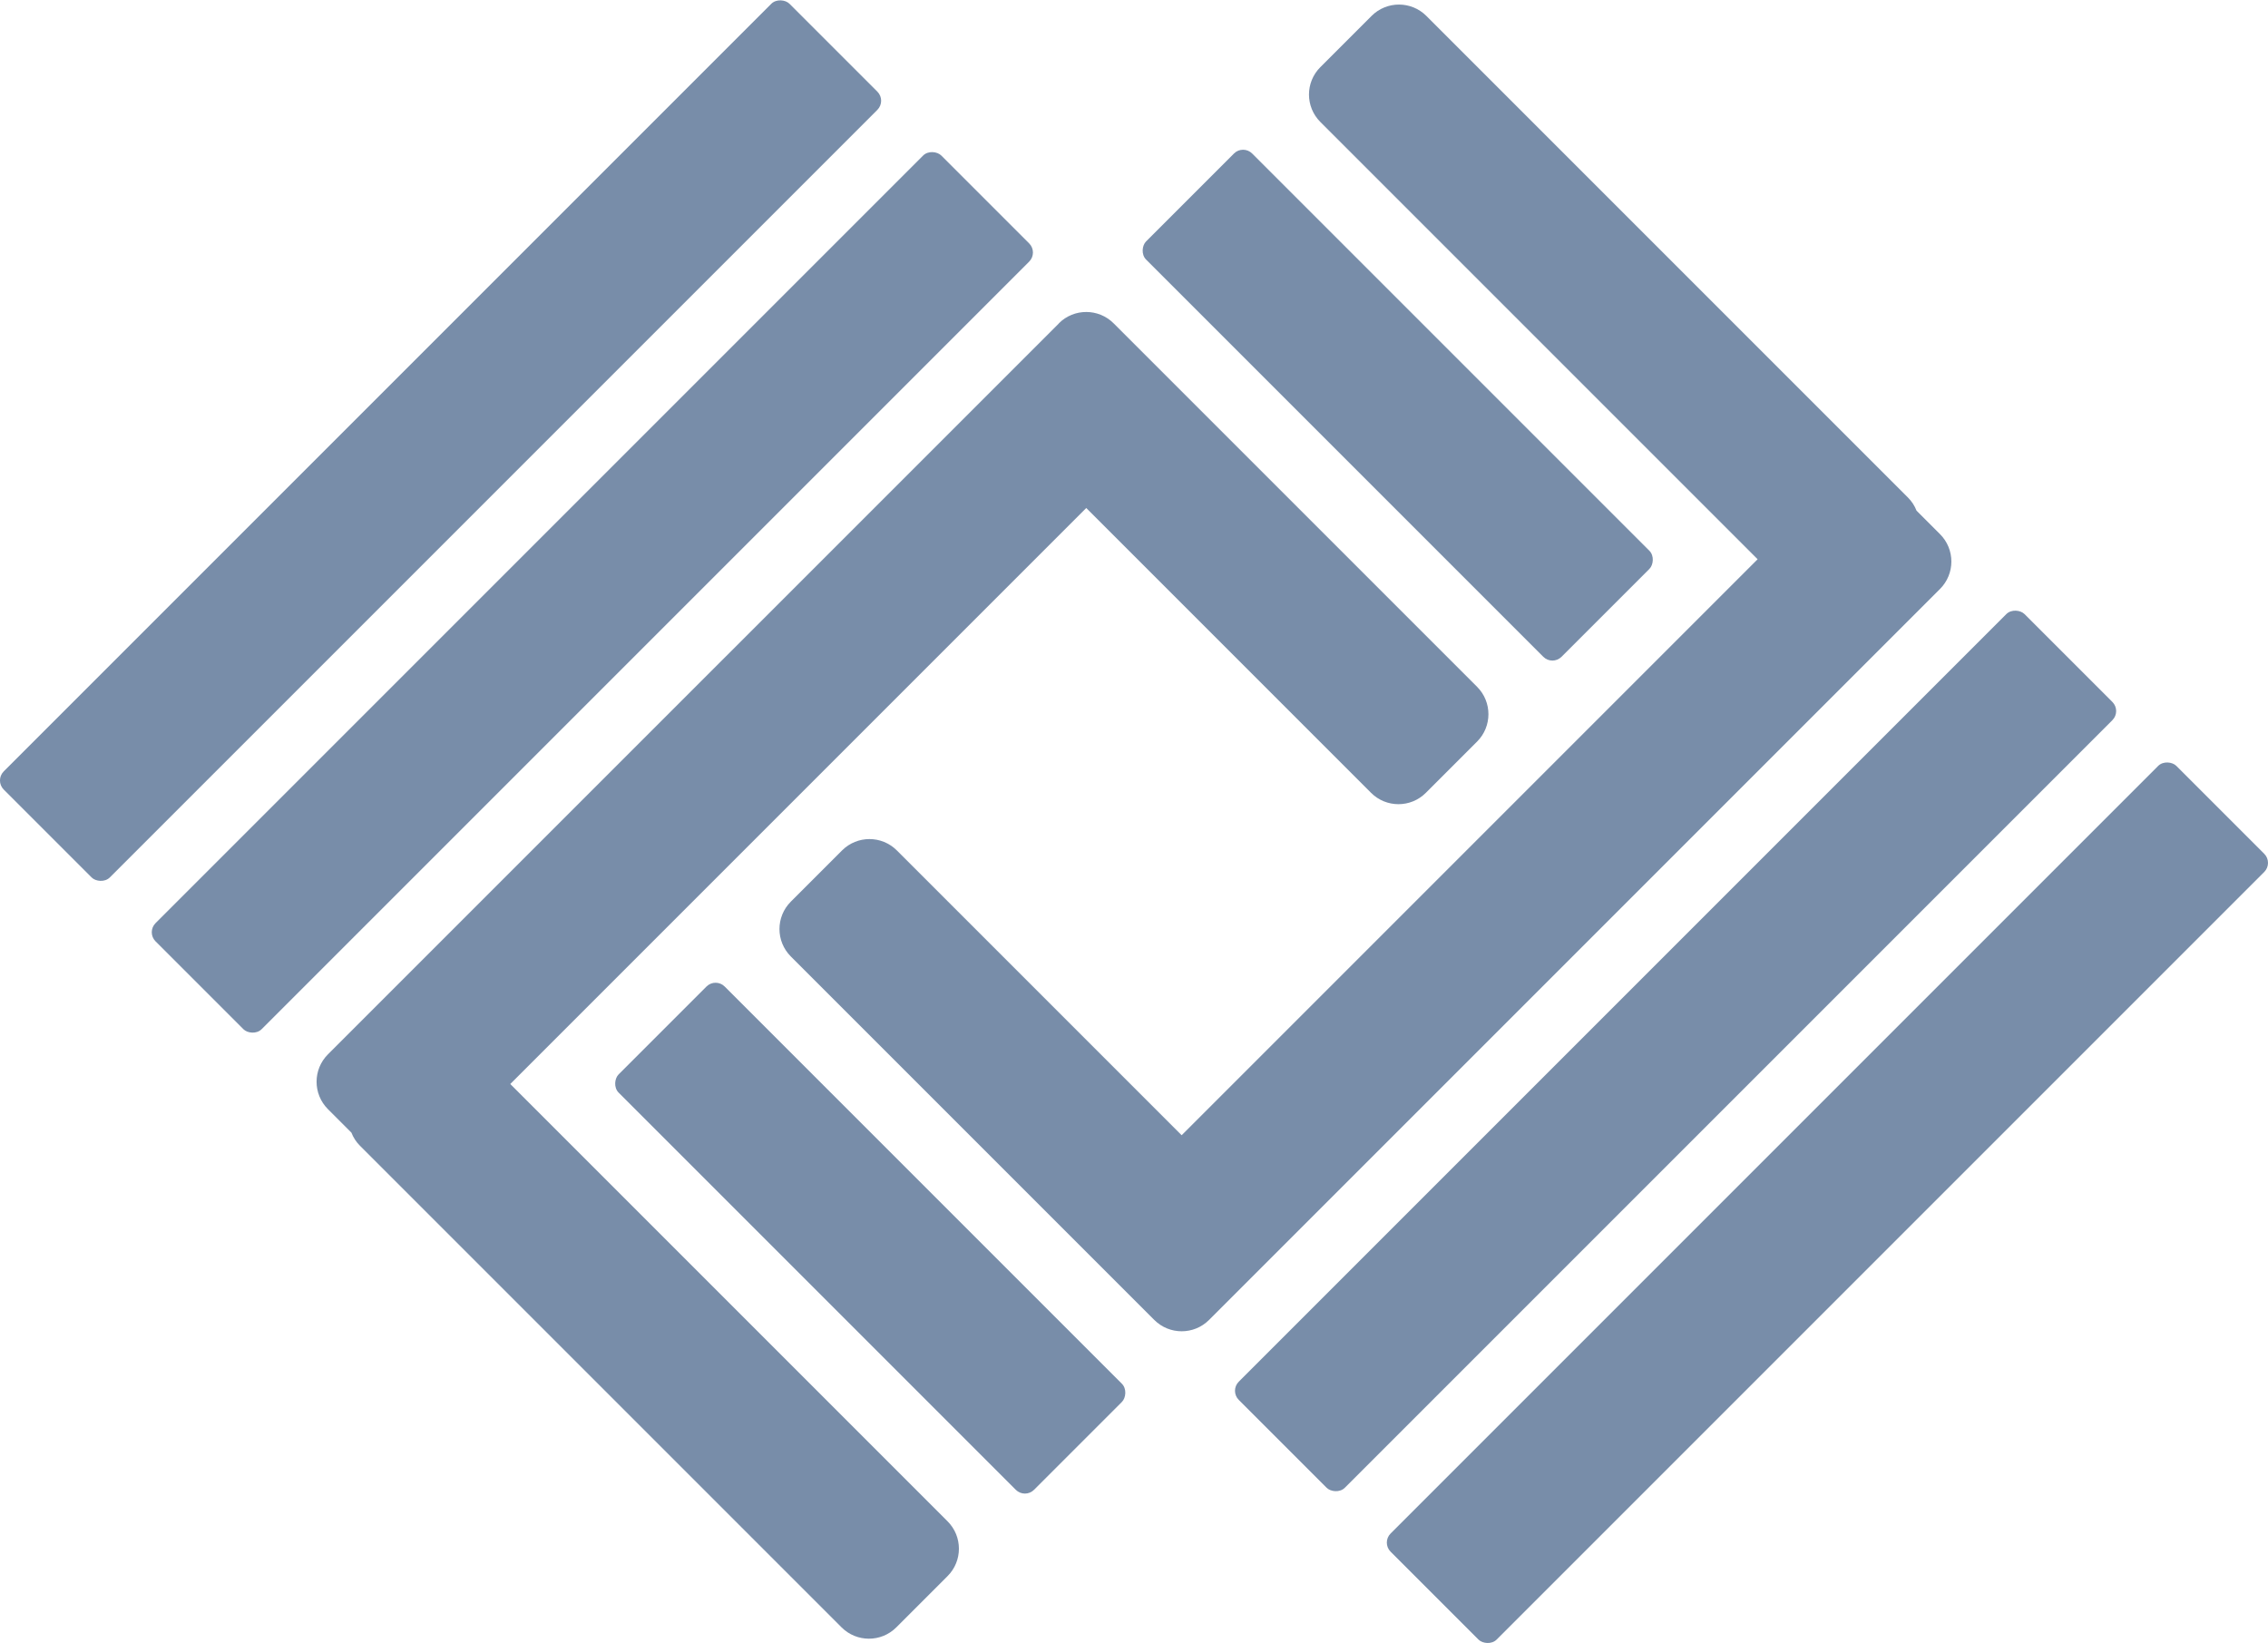 <?xml version="1.0" encoding="UTF-8"?><svg id="Ebene_1" xmlns="http://www.w3.org/2000/svg" viewBox="0 0 437.44 316.94"><rect x="-22.19" y="70.51" width="214.33" height="28.93" rx="2.48" ry="2.48" transform="translate(-35.2 84.98) rotate(-45)" style="fill:#788da9; stroke-width:0px;"/><rect x="7.09" y="99.79" width="214.33" height="28.93" rx="2.48" ry="2.48" transform="translate(-47.33 114.25) rotate(-45)" style="fill:#788da9; stroke-width:0px;"/><rect x="111.19" y="224.33" width="113.31" height="28.93" rx="2.48" ry="2.48" transform="translate(117.68 526.34) rotate(-135)" style="fill:#788da9; stroke-width:0px;"/><path d="M204.24,62.37L63.25,203.35c-2.92,2.92-2.92,7.65,0,10.57l4.53,4.53c.36.93.91,1.79,1.66,2.54l92.87,92.87c2.92,2.92,7.65,2.92,10.57,0l9.88-9.88c2.92-2.92,2.92-7.65,0-10.57l-84.34-84.34,111.09-111.09,54.93,54.93c2.92,2.92,7.65,2.92,10.57,0l9.88-9.88c2.92-2.92,2.92-7.65,0-10.57l-60.22-60.22-4.79-4.79-5.09-5.09c-2.92-2.92-7.65-2.92-10.57,0Z" style="fill:#788da9; stroke-width:0px;"/><rect x="245.29" y="217.5" width="214.33" height="28.93" rx="2.48" ry="2.48" transform="translate(765.71 146.77) rotate(135)" style="fill:#788da9; stroke-width:0px;"/><rect x="216.02" y="188.23" width="214.33" height="28.93" rx="2.48" ry="2.48" transform="translate(695.03 117.49) rotate(135)" style="fill:#788da9; stroke-width:0px;"/><rect x="212.93" y="63.68" width="113.31" height="28.93" rx="2.48" ry="2.48" transform="translate(134.22 -167.74) rotate(45)" style="fill:#788da9; stroke-width:0px;"/><path d="M233.2,254.57l140.98-140.98c2.92-2.92,2.92-7.65,0-10.57l-4.53-4.53c-.36-.93-.91-1.79-1.66-2.54L275.11,3.07c-2.92-2.92-7.65-2.92-10.57,0l-9.88,9.88c-2.92,2.92-2.92,7.65,0,10.57l84.34,84.34-111.09,111.09-54.93-54.93c-2.92-2.92-7.65-2.92-10.57,0l-9.88,9.88c-2.92,2.92-2.92,7.65,0,10.57l60.22,60.22,4.79,4.79,5.09,5.09c2.92,2.92,7.65,2.92,10.57,0Z" style="fill:#788da9; stroke-width:0px;"/></svg>